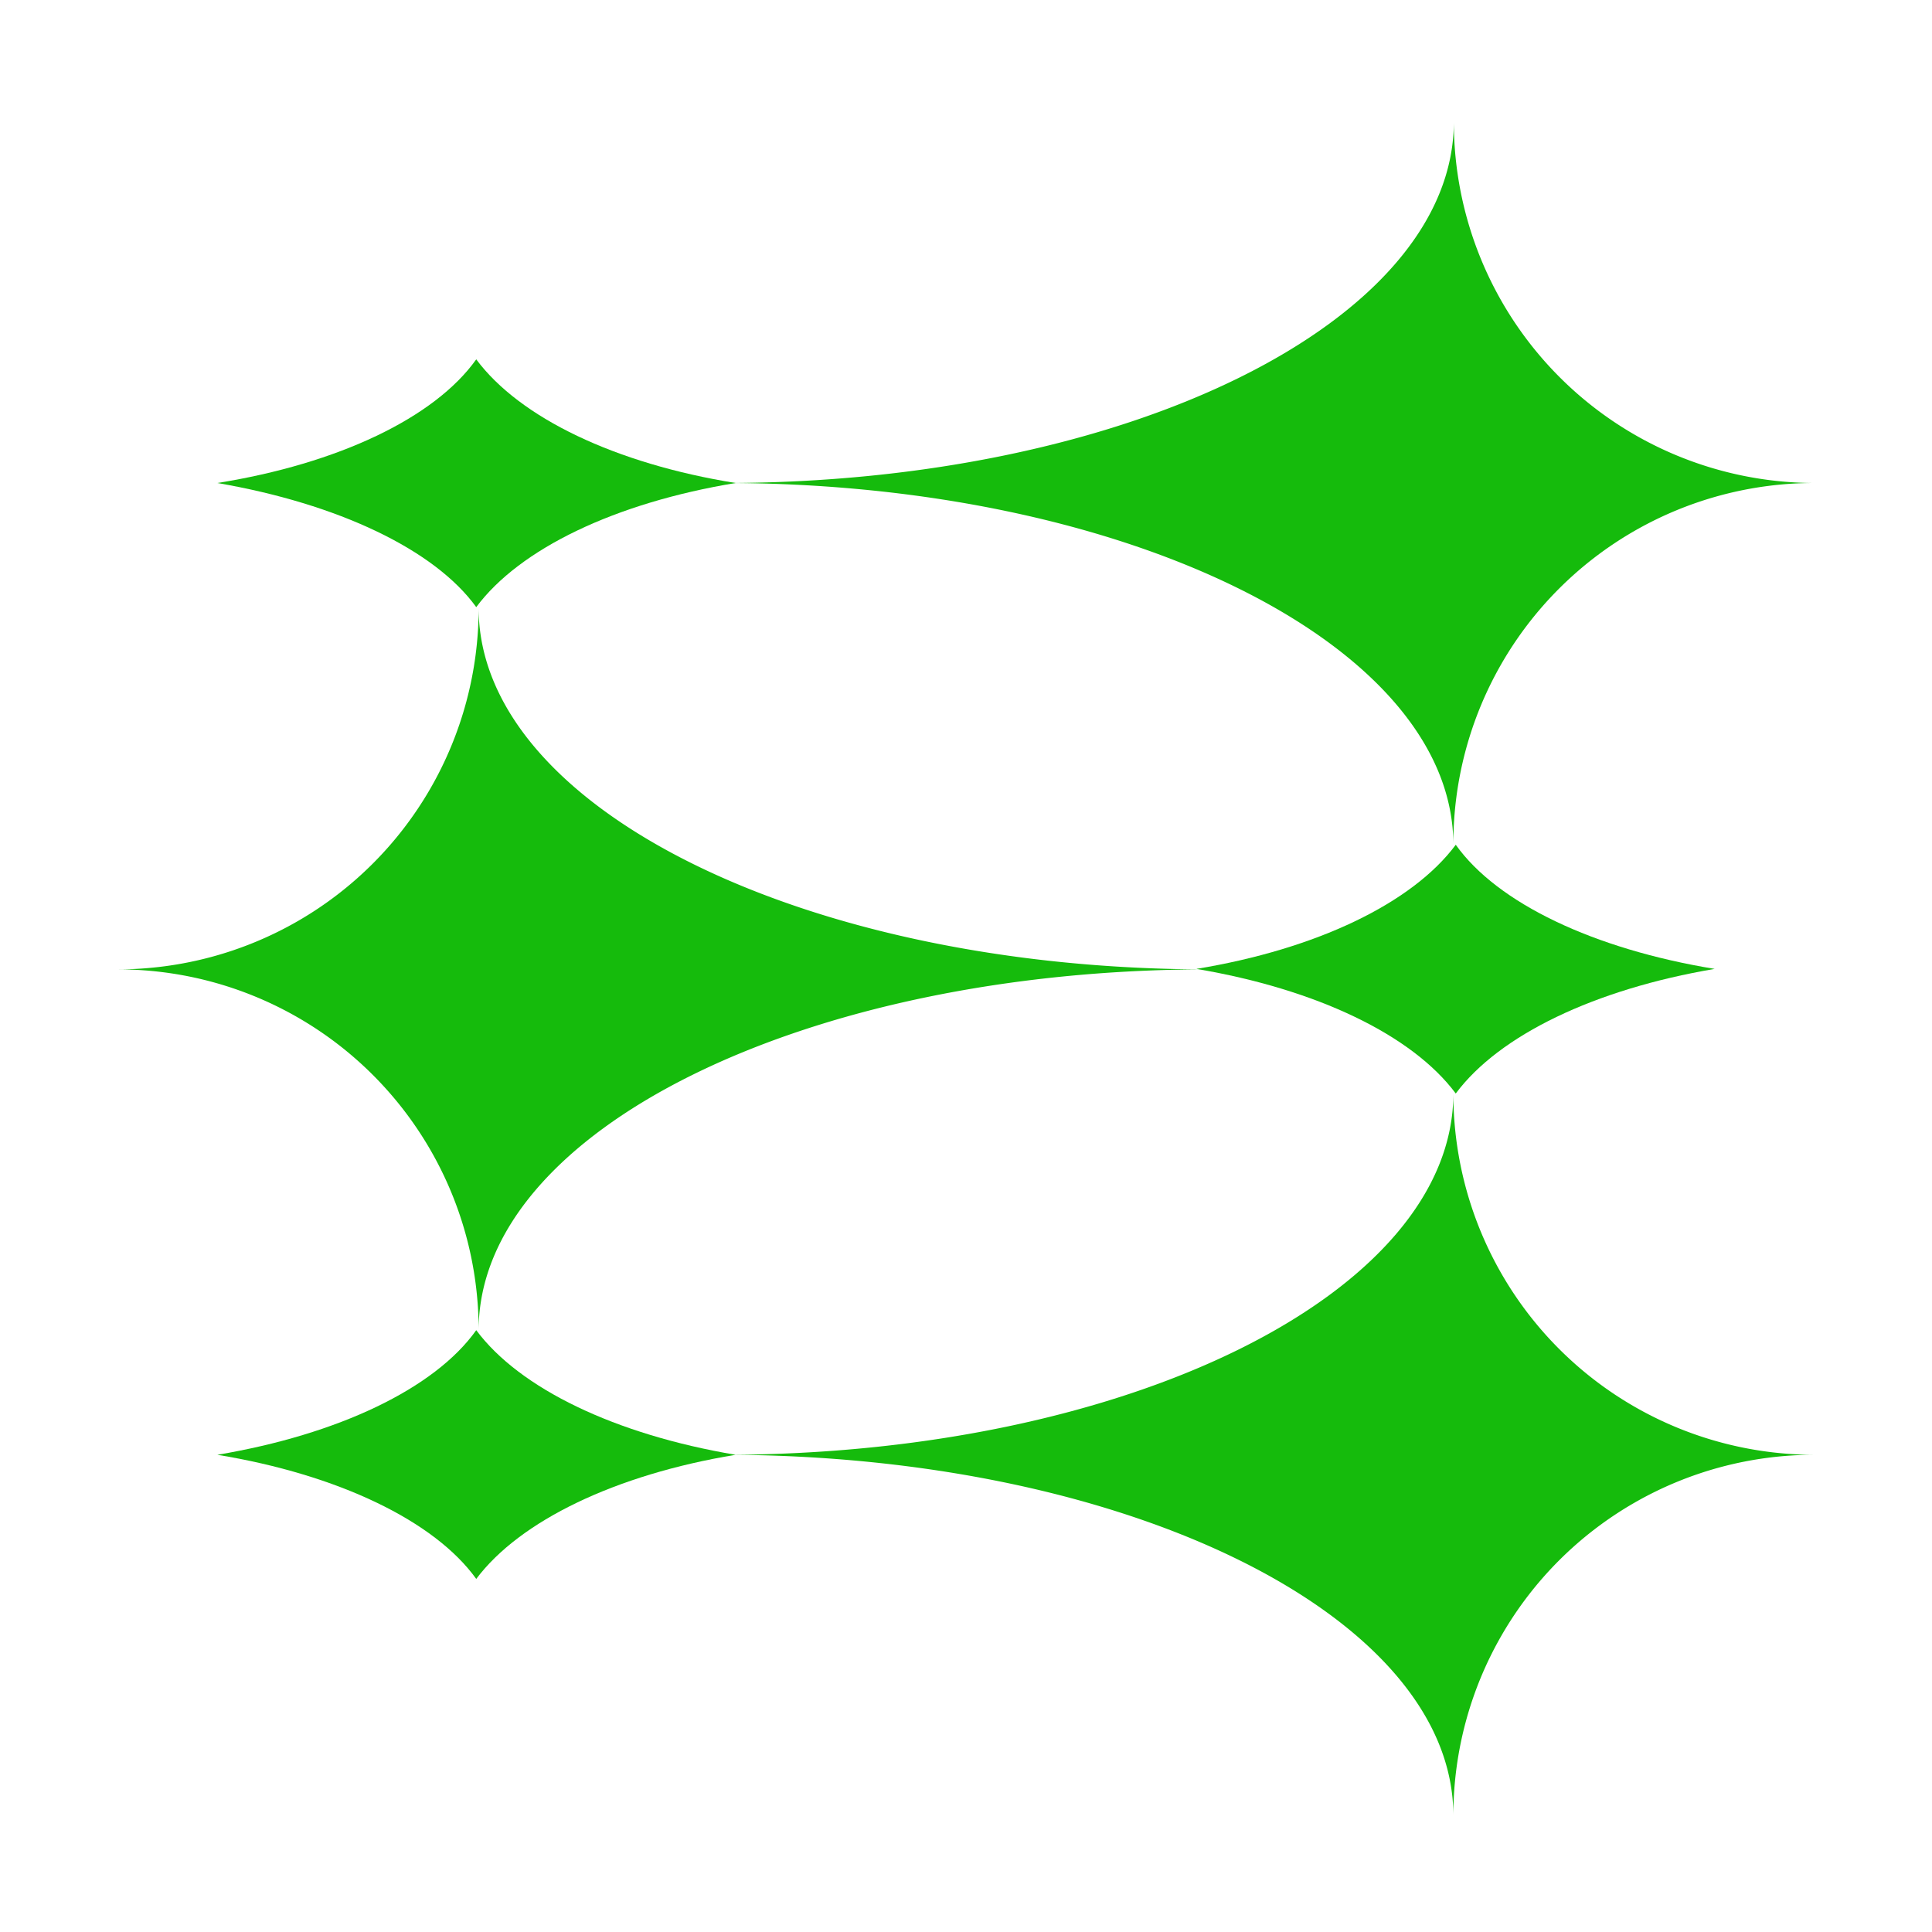 <svg id="Layer_1" data-name="Layer 1" xmlns="http://www.w3.org/2000/svg" viewBox="0 0 40 40"><defs><style>.cls-1{fill:#15bb0c;}</style></defs><path class="cls-1" d="M30.09 17.49C30.09 13.36 23.33 10 15 10c8.34.0 15.1-3.35 15.1-7.48A7.48 7.48.0 0037.57 10a7.47 7.47.0 00-7.48 7.49z"/><path class="cls-1" d="M15.23 10c-2.49.41-4.47 1.36-5.37 2.57C9 11.38 7 10.43 4.5 10 7 9.6 9 8.65 9.86 7.44c.9 1.21 2.88 2.16 5.37 2.56z"/><path class="cls-1" d="M30.09 37.59c0-4.13-6.76-7.47-15.1-7.47 8.34.0 15.1-3.35 15.1-7.48a7.48 7.48.0 007.48 7.48 7.47 7.47.0 00-7.48 7.47z"/><path class="cls-1" d="M15.23 30.12c-2.49.41-4.47 1.37-5.37 2.57C9 31.49 7 30.53 4.5 30.12 7 29.7 9 28.75 9.86 27.54c.9 1.21 2.88 2.16 5.37 2.58z"/><path class="cls-1" d="M9.91 12.59c0 4.13 6.76 7.48 15.1 7.48-8.34.0-15.1 3.34-15.1 7.47a7.47 7.47.0 00-7.48-7.47 7.48 7.48.0 007.48-7.48z"/><path class="cls-1" d="M24.77 20.06c2.49-.41 4.47-1.36 5.37-2.57C31 18.7 33 19.65 35.5 20.06c-2.48.42-4.46 1.37-5.36 2.58C29.24 21.43 27.26 20.48 24.77 20.06z"/></svg>